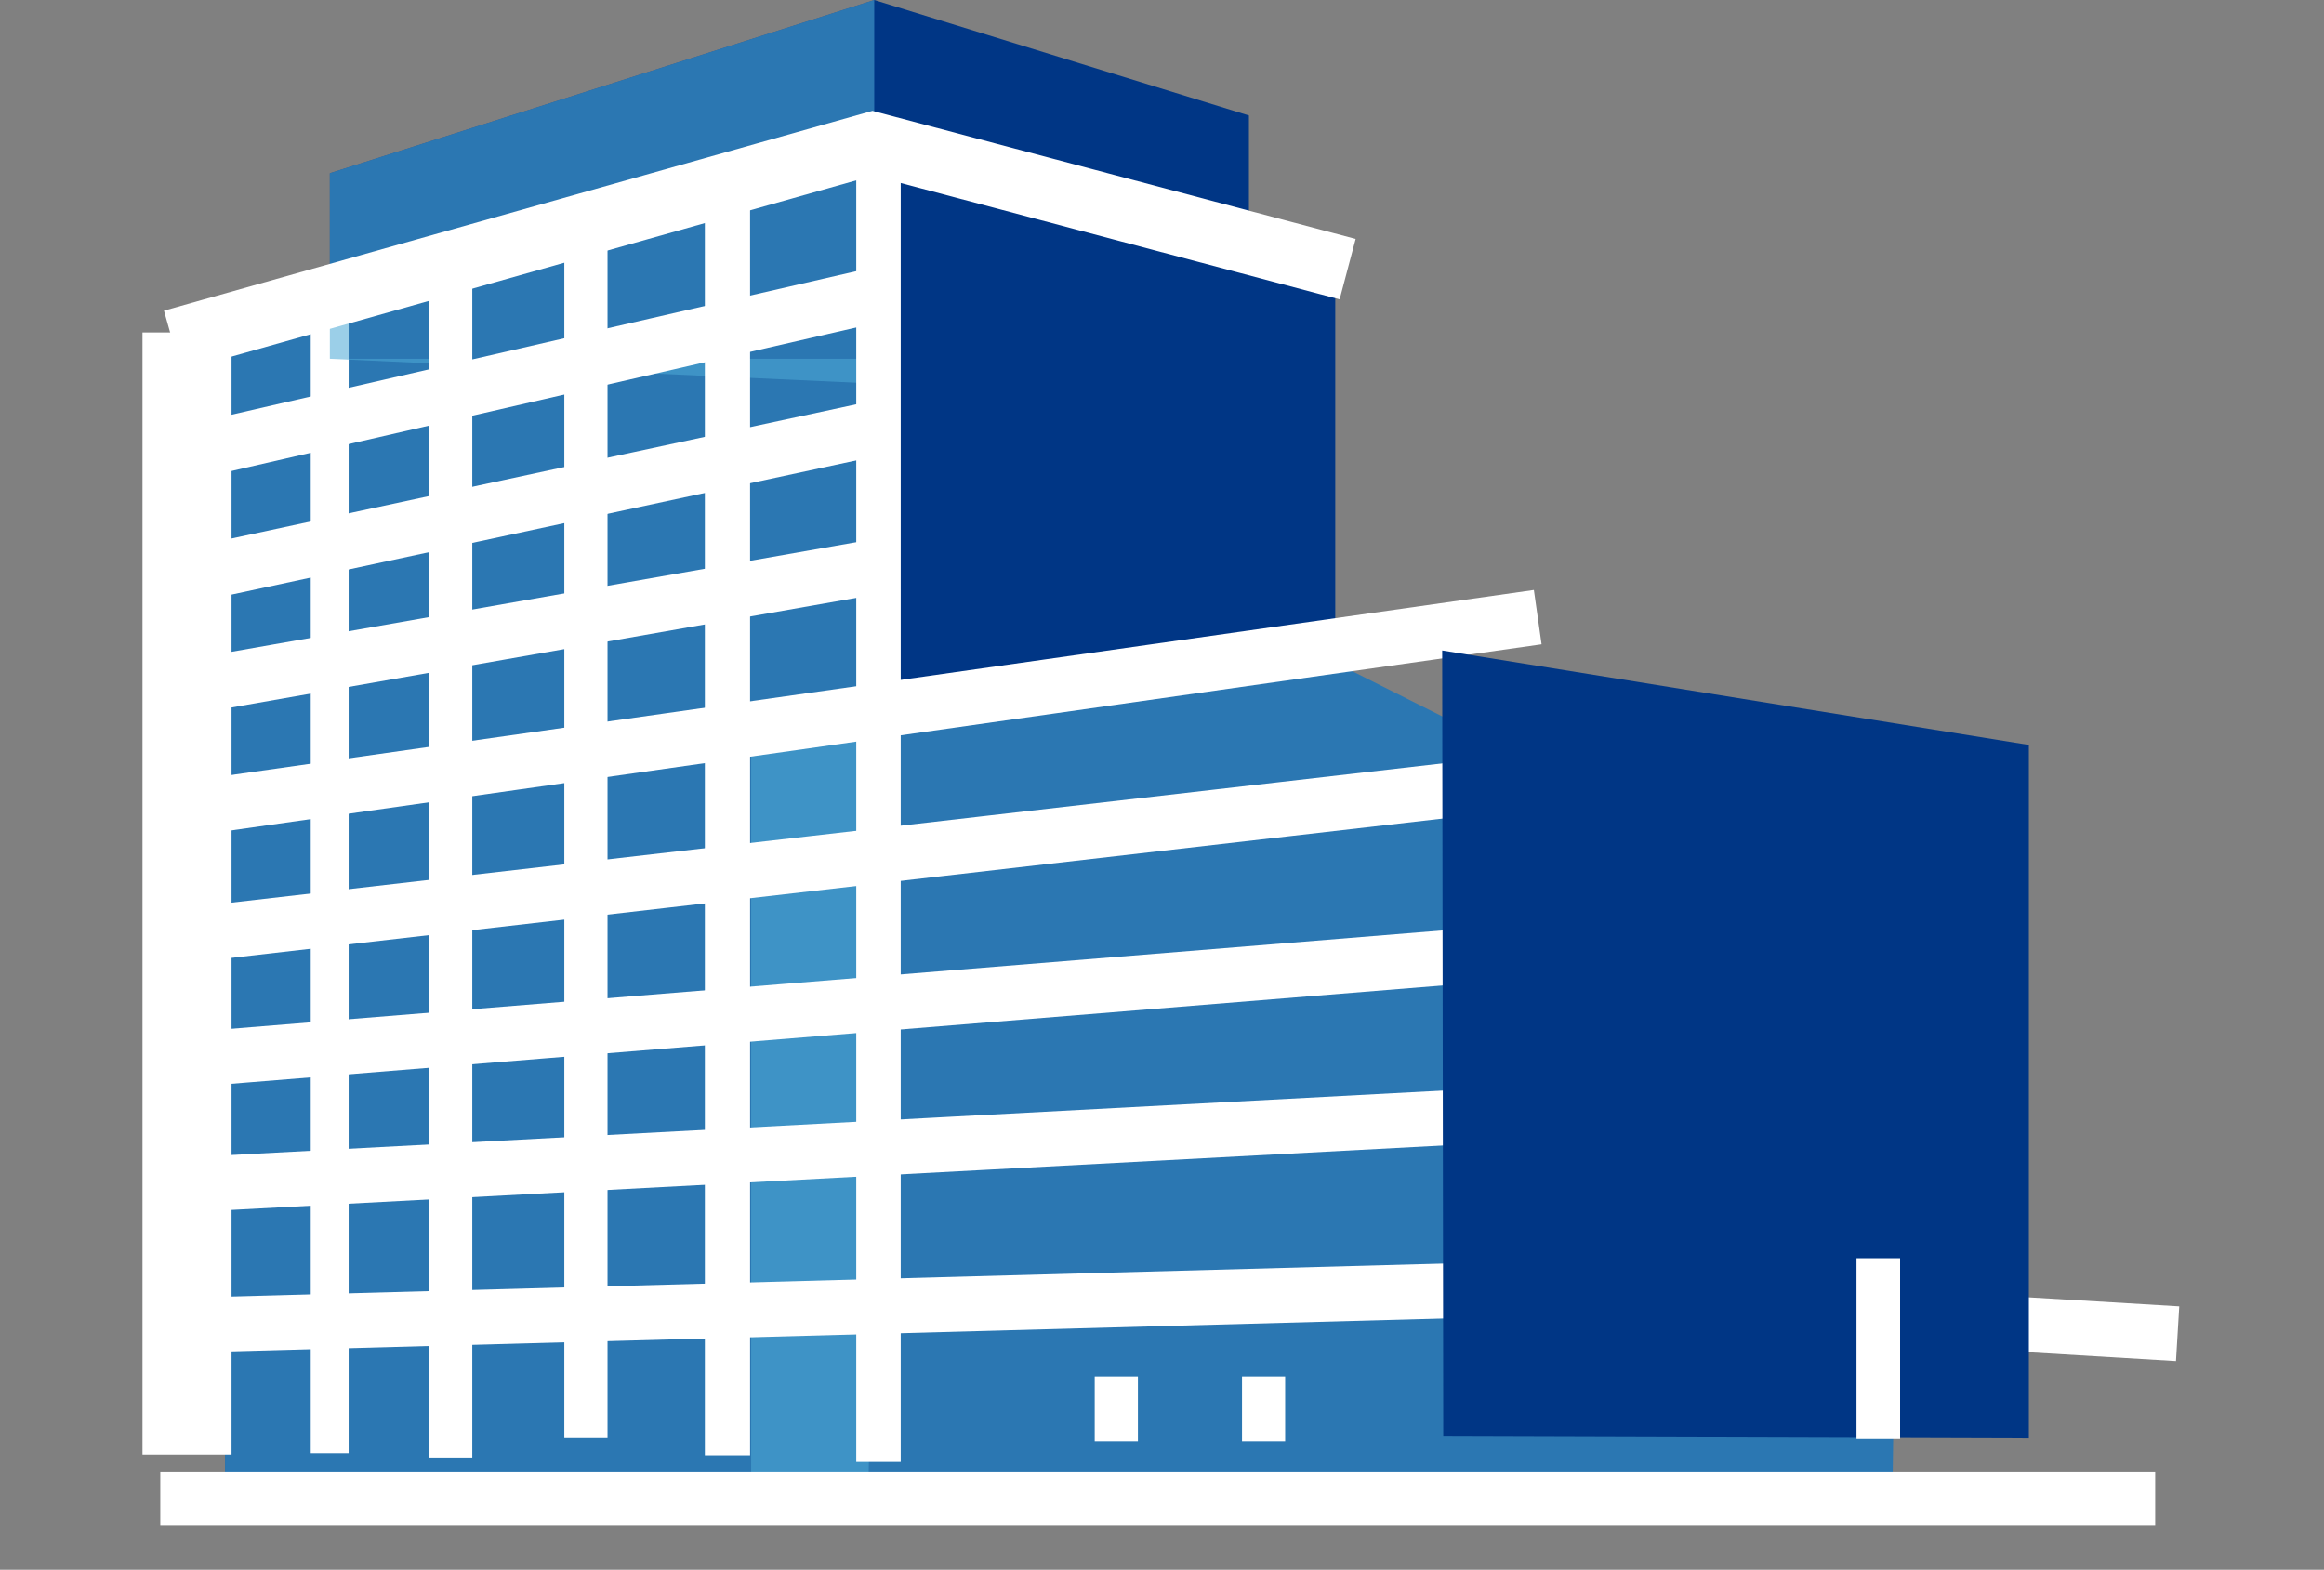 <svg id="Group_14024" data-name="Group 14024" xmlns="http://www.w3.org/2000/svg" xmlns:xlink="http://www.w3.org/1999/xlink" width="130.477" height="88.136" viewBox="0 0 130.477 88.136">
  <rect x="0" y="0" width="130.477" height="88.136" fill="#808080" stroke="none"/>
  <defs>
    <clipPath id="clip-path">
      <rect id="Rectangle_16188" data-name="Rectangle 16188" width="130.477" height="88.136" fill="none"/>
    </clipPath>
  </defs>
  <path id="Path_12958" data-name="Path 12958" d="M17.263,22.933,55.007,12.848l24.585,6.725V88.239H17.263Z" transform="translate(-4.626 -3.443)" fill="#003685"/>
  <path id="Path_12959" data-name="Path 12959" d="M67.341,54.311,98.988,49.9l32.858,16.5L131.4,98.169H67.341Z" transform="translate(-25.168 -13.269)" fill="#2b77b2"/>
  <path id="Path_12965" data-name="Path 12965" d="M17.263,22.933,55.007,12.848,53.349,88.239H17.263Z" transform="translate(-4.626 -3.443)" fill="#4da9d6" opacity="0.56"/>
  <path id="Path_12960" data-name="Path 12960" d="M55.864,0,25.3,9.725V20.142h51.6V6.485Z" transform="translate(-6.781 0)" fill="#003685"/>
  <rect id="Rectangle_16184" data-name="Rectangle 16184" width="2.127" height="66.221" transform="translate(17.446 15.369)" fill="#fff"/>
  <path id="Path_12966" data-name="Path 12966" d="M55.864,0,25.3,9.725V20.142l31.627,1.441L55.864,7.07Z" transform="translate(-6.781 0)" fill="#4da9d6" opacity="0.56"/>
  <rect id="Rectangle_16185" data-name="Rectangle 16185" width="2.425" height="67.262" transform="translate(24.091 14.568)" fill="#fff"/>
  <rect id="Rectangle_16186" data-name="Rectangle 16186" width="2.539" height="71.176" transform="translate(39.573 10.531)" fill="#fff"/>
  <rect id="Rectangle_16187" data-name="Rectangle 16187" width="2.496" height="74.17" transform="translate(48.073 7.906)" fill="#fff"/>
  <g id="Group_14023" data-name="Group 14023">
    <g id="Group_14022" data-name="Group 14022" clip-path="url(#clip-path)">
      <path id="Path_12961" data-name="Path 12961" d="M11.315,31.367l39.054-8.972M11.315,44.544l39.451-6.923m-39.754,13.8,75.82-10.769M11.315,58.482,82.34,50.314l29.412,6.4M12.414,80.365l69.911-1.9,40.433,2.419" transform="translate(-0.499 -6.002)" fill="none" stroke="#fff" stroke-width="3.08"/>
    </g>
  </g>
  <path id="Path_12962" data-name="Path 12962" d="M13.228,22.077,52.542,10.988l26.664,7.069" transform="translate(-3.545 -2.945)" fill="none" stroke="#fff" stroke-width="3.51"/>
  <path id="Path_12963" data-name="Path 12963" d="M15.107,40.636l37.24-8M14.174,68.158l70.258-5.705,29.279,7.08V68.158m-98.6,7,69.706-3.709,29.8,4.518" transform="translate(-2.477 -8.747)" fill="none" stroke="#fff" stroke-width="3.08"/>
  <rect id="Rectangle_16191" data-name="Rectangle 16191" width="2.425" height="67.997" transform="translate(31.683 12.73)" fill="#fff"/>
  <path id="Path_12964" data-name="Path 12964" d="M110.611,49.891l.06,44.121,32.878.1,0-38.917Z" transform="translate(-29.642 -13.37)" fill="#003685"/>
  <rect id="Rectangle_16194" data-name="Rectangle 16194" width="2.425" height="3.637" transform="translate(61.461 77.276)" fill="#fff"/>
  <rect id="Rectangle_16195" data-name="Rectangle 16195" width="2.422" height="3.637" transform="translate(69.731 77.276)" fill="#fff"/>
  <rect id="Rectangle_16196" data-name="Rectangle 16196" width="2.448" height="10.137" transform="translate(104.23 70.642)" fill="#fff"/>
  <rect id="Rectangle_16197" data-name="Rectangle 16197" width="112" height="3" transform="translate(9 82.666)" fill="#fff"/>
  <rect id="Rectangle_16198" data-name="Rectangle 16198" width="5" height="63" transform="translate(8 18.666)" fill="#fff"/>
</svg>
